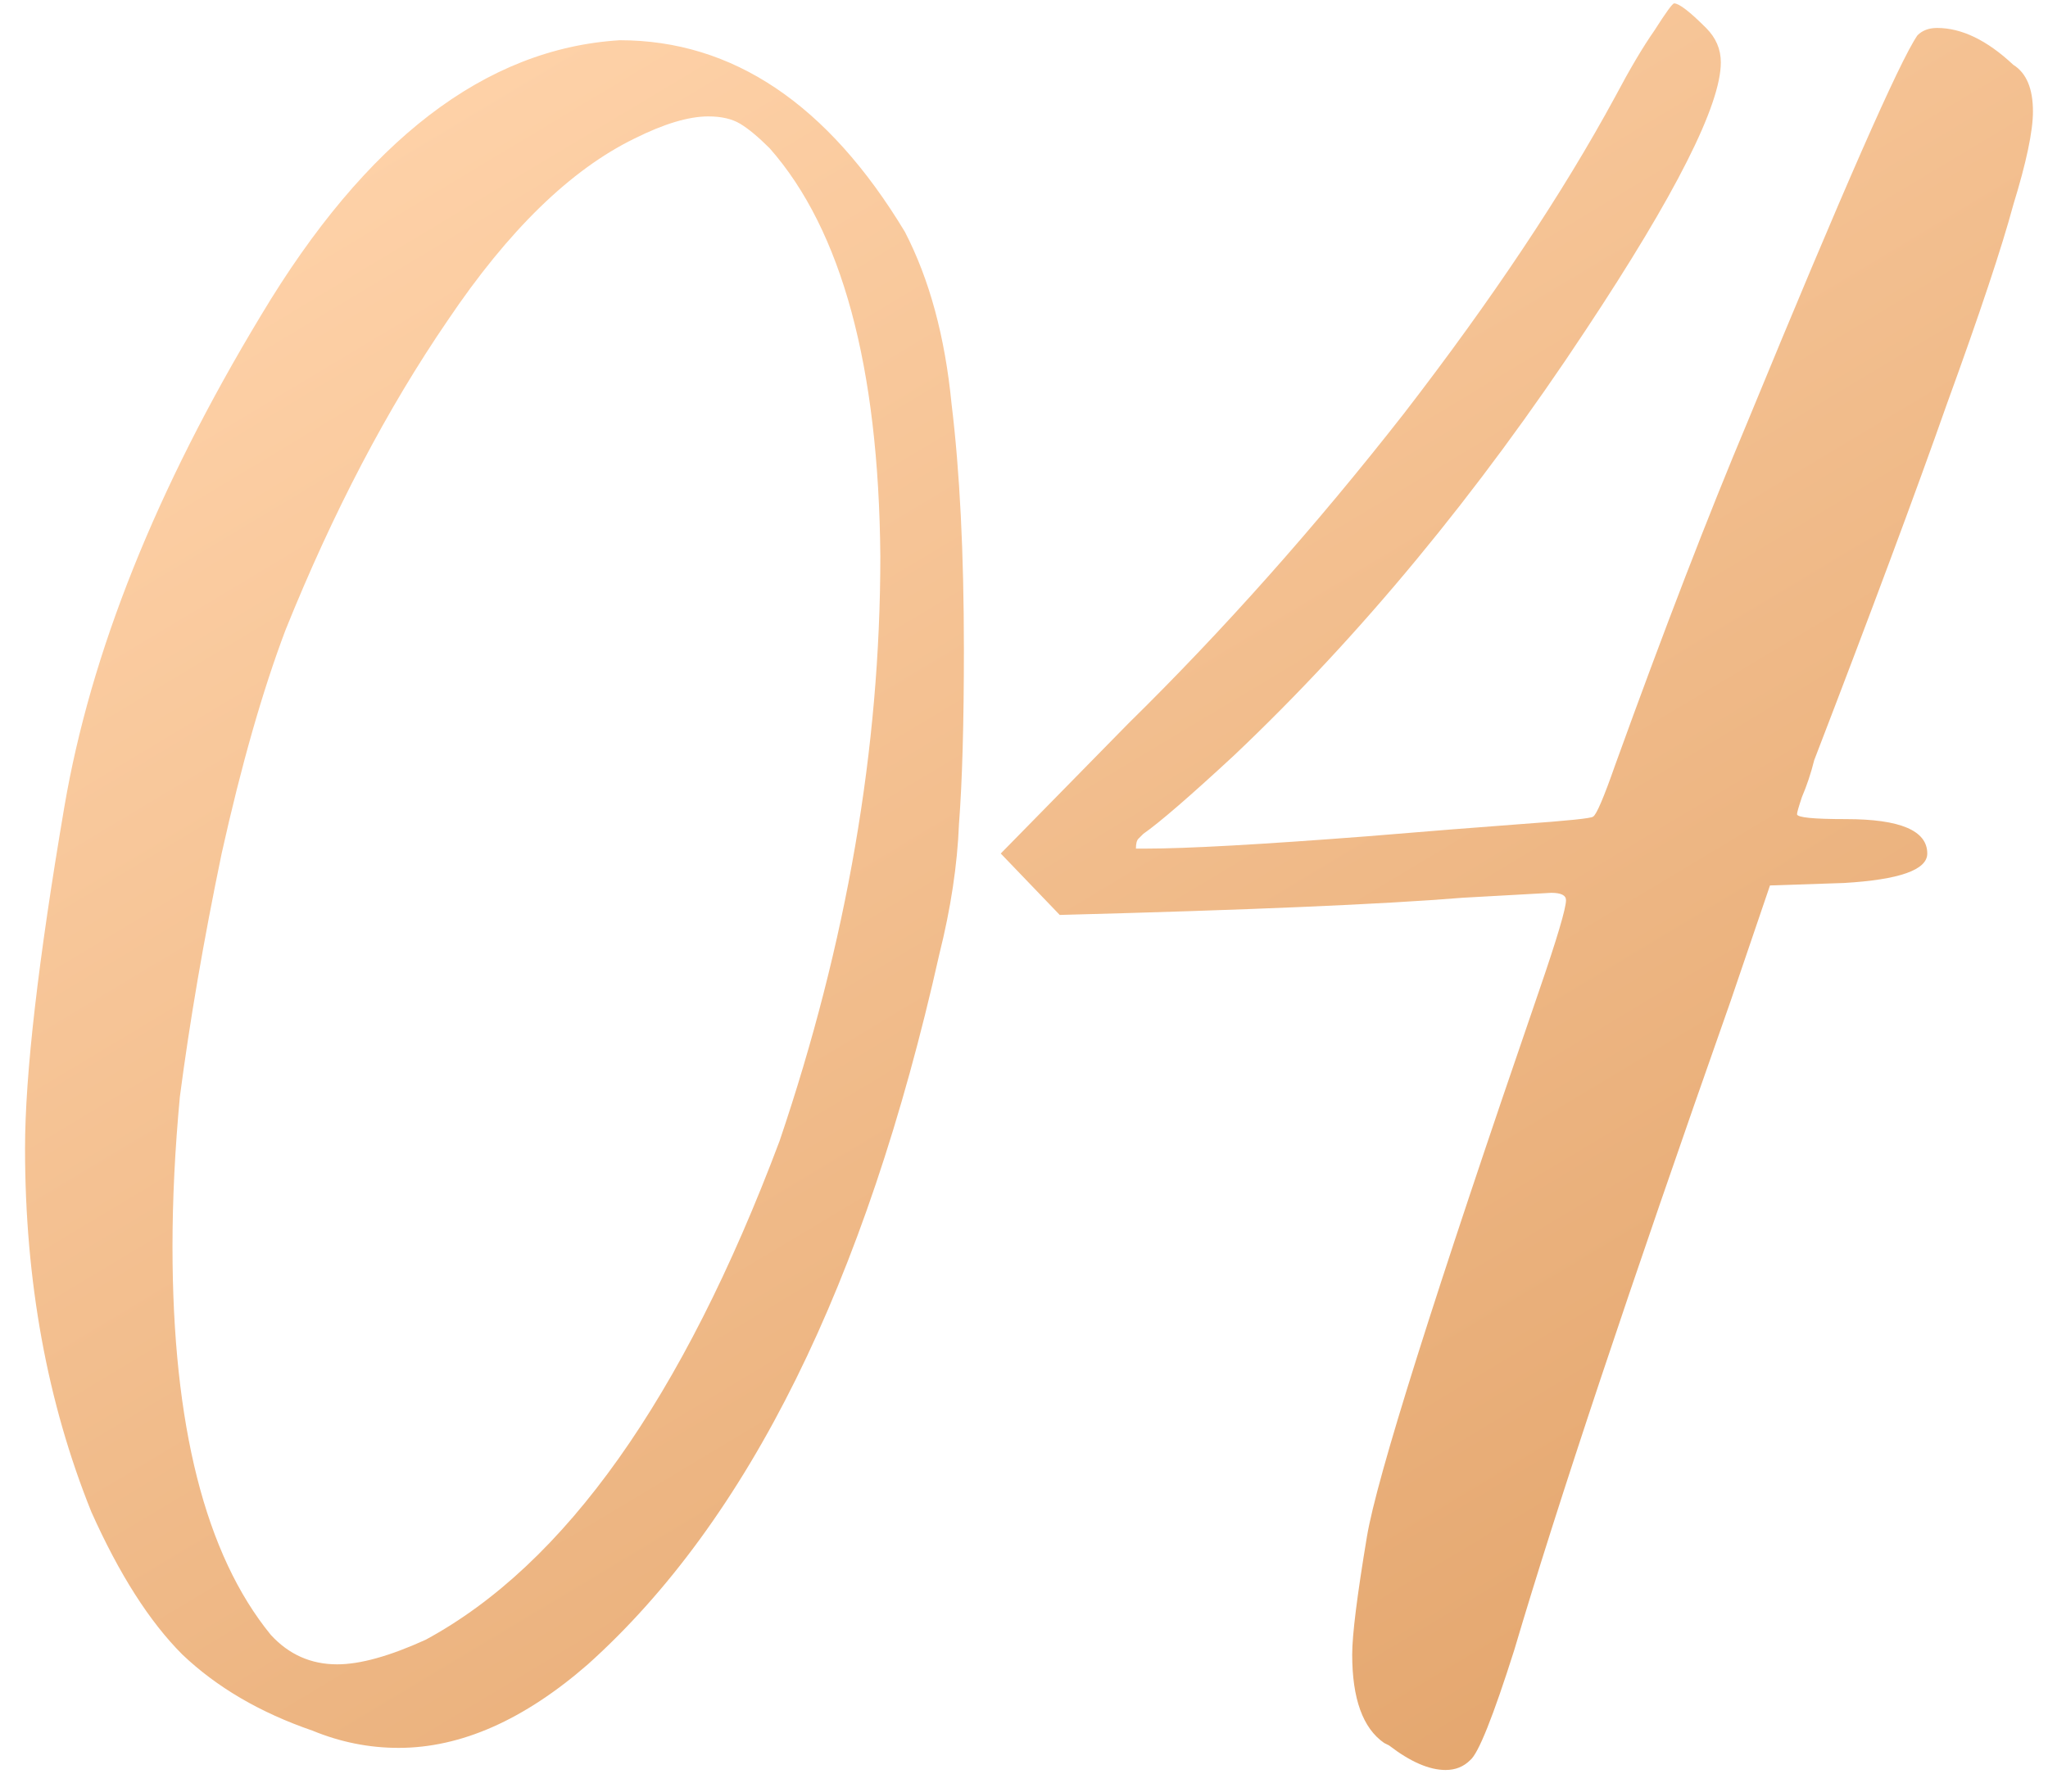 <?xml version="1.0" encoding="UTF-8"?> <svg xmlns="http://www.w3.org/2000/svg" width="40" height="35" viewBox="0 0 40 35" fill="none"> <path d="M6.585 32.514C7.033 32.514 7.609 32.354 8.313 32.034C11.034 30.562 13.338 27.314 15.226 22.29C16.538 18.418 17.194 14.61 17.194 10.866C17.162 7.154 16.442 4.498 15.034 2.898C14.809 2.674 14.617 2.514 14.457 2.418C14.297 2.322 14.089 2.274 13.834 2.274C13.45 2.274 12.97 2.418 12.393 2.706C11.146 3.314 9.929 4.498 8.745 6.258C7.561 7.986 6.505 10.002 5.577 12.306C5.129 13.49 4.713 14.946 4.329 16.674C3.977 18.37 3.705 19.954 3.513 21.426C3.417 22.45 3.369 23.426 3.369 24.354C3.369 27.842 4.009 30.37 5.289 31.938C5.641 32.322 6.073 32.514 6.585 32.514ZM7.785 34.146C7.209 34.146 6.649 34.034 6.105 33.81C5.081 33.458 4.233 32.962 3.561 32.322C2.921 31.682 2.329 30.754 1.785 29.538C0.921 27.394 0.489 25.026 0.489 22.434C0.489 20.994 0.745 18.77 1.257 15.762C1.769 12.754 3.049 9.554 5.097 6.162C7.145 2.738 9.481 0.946 12.105 0.786C14.313 0.786 16.169 2.034 17.674 4.53C18.154 5.458 18.457 6.578 18.585 7.89C18.745 9.202 18.826 10.802 18.826 12.69C18.826 14.13 18.794 15.266 18.73 16.098C18.698 16.898 18.57 17.746 18.346 18.642C16.905 25.074 14.617 29.698 11.482 32.514C10.233 33.602 9.001 34.146 7.785 34.146ZM28.234 34.578C27.914 34.578 27.546 34.418 27.13 34.098L27.034 34.05C26.618 33.762 26.41 33.186 26.41 32.322C26.41 31.938 26.506 31.17 26.698 30.018C26.89 28.866 28.01 25.314 30.058 19.362C30.41 18.338 30.586 17.746 30.586 17.586C30.586 17.49 30.49 17.442 30.298 17.442L28.57 17.538C27.002 17.666 24.378 17.778 20.698 17.874L19.546 16.674L22.042 14.13C23.898 12.306 25.69 10.29 27.418 8.082C29.146 5.842 30.522 3.778 31.546 1.89C31.834 1.346 32.09 0.914 32.314 0.594C32.538 0.242 32.666 0.066 32.698 0.066C32.794 0.066 33.002 0.226 33.322 0.546C33.514 0.738 33.61 0.962 33.61 1.218C33.61 2.05 32.73 3.794 30.97 6.45C28.858 9.65 26.57 12.418 24.106 14.754C23.242 15.554 22.65 16.066 22.33 16.29C22.298 16.322 22.266 16.354 22.234 16.386C22.202 16.418 22.186 16.482 22.186 16.578H22.378C23.178 16.578 24.618 16.498 26.698 16.338C27.85 16.242 28.858 16.162 29.722 16.098C30.618 16.034 31.082 15.986 31.114 15.954C31.178 15.922 31.322 15.586 31.546 14.946C32.506 12.29 33.37 10.05 34.138 8.226C35.994 3.714 37.098 1.202 37.45 0.69C37.546 0.594 37.674 0.546 37.834 0.546C38.314 0.546 38.81 0.786 39.322 1.266C39.578 1.426 39.706 1.73 39.706 2.178C39.706 2.562 39.578 3.17 39.322 4.002C39.098 4.834 38.666 6.13 38.026 7.89C37.418 9.618 36.554 11.938 35.434 14.85C35.37 15.106 35.29 15.346 35.194 15.57C35.13 15.762 35.098 15.874 35.098 15.906C35.098 15.97 35.418 16.002 36.058 16.002C37.114 16.002 37.642 16.226 37.642 16.674C37.642 16.994 37.098 17.186 36.01 17.25L34.57 17.298L33.802 19.554C31.818 25.186 30.41 29.41 29.578 32.226C29.162 33.538 28.874 34.258 28.714 34.386C28.586 34.514 28.426 34.578 28.234 34.578Z" fill="url(#paint0_linear_79_688)"></path> <defs> <linearGradient id="paint0_linear_79_688" x1="18.502" y1="-5.998" x2="44.976" y2="38.113" gradientUnits="userSpaceOnUse"> <stop stop-color="#FFD3AA"></stop> <stop offset="1" stop-color="#DD9B5F"></stop> </linearGradient> </defs> </svg> 